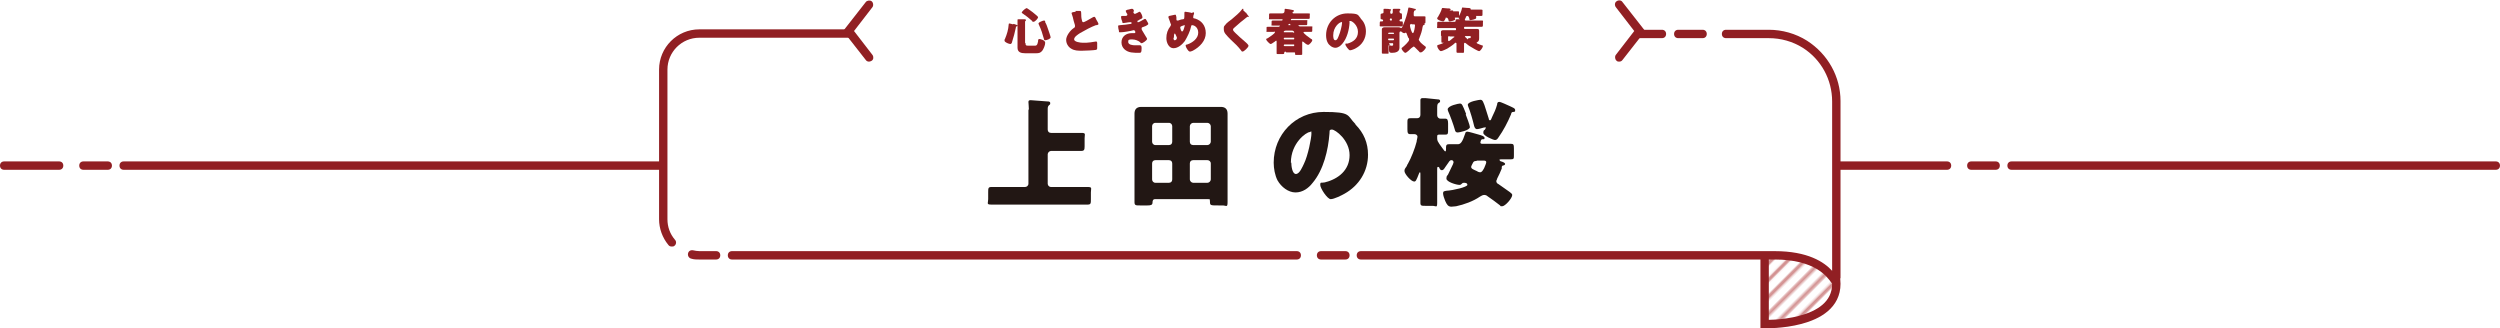 <?xml version="1.0" encoding="UTF-8"?>
<svg xmlns="http://www.w3.org/2000/svg" xmlns:xlink="http://www.w3.org/1999/xlink" version="1.1" viewBox="0 0 596.3 78.3">
  <defs>
    <style>
      .cls-1, .cls-2, .cls-3 {
        fill: none;
      }

      .cls-4 {
        fill: url(#Unnamed_Pattern);
      }

      .cls-5 {
        fill: #fff;
      }

      .cls-2 {
        stroke: #911f23;
        stroke-miterlimit: 10;
        stroke-width: 2px;
      }

      .cls-3 {
        stroke: #d39292;
        stroke-width: 2.2px;
      }

      .cls-6 {
        fill: #221714;
      }

      .cls-7 {
        fill: #911f23;
      }

      .cls-8 {
        clip-path: url(#clippath);
      }
    </style>
    <clipPath id="clippath">
      <rect class="cls-1" width="72" height="72"/>
    </clipPath>
    <pattern id="Unnamed_Pattern" data-name="Unnamed Pattern" x="0" y="0" width="72" height="72" patternTransform="translate(-7209.8 -620.6) rotate(-45) scale(.4)" patternUnits="userSpaceOnUse" viewBox="0 0 72 72">
      <g>
        <rect class="cls-1" width="72" height="72"/>
        <g>
          <rect class="cls-1" width="72" height="72"/>
          <g class="cls-8">
            <g>
              <line class="cls-3" x1="71.8" y1="68.4" x2="144.2" y2="68.4"/>
              <line class="cls-3" x1="71.8" y1="54" x2="144.2" y2="54"/>
              <line class="cls-3" x1="71.8" y1="39.6" x2="144.2" y2="39.6"/>
              <line class="cls-3" x1="71.8" y1="25.2" x2="144.2" y2="25.2"/>
              <line class="cls-3" x1="71.8" y1="10.8" x2="144.2" y2="10.8"/>
              <line class="cls-3" x1="71.8" y1="61.2" x2="144.2" y2="61.2"/>
              <line class="cls-3" x1="71.8" y1="46.8" x2="144.2" y2="46.8"/>
              <line class="cls-3" x1="71.8" y1="32.4" x2="144.2" y2="32.4"/>
              <line class="cls-3" x1="71.8" y1="18" x2="144.2" y2="18"/>
              <line class="cls-3" x1="71.8" y1="3.6" x2="144.2" y2="3.6"/>
              <line class="cls-3" x1="-.2" y1="68.4" x2="72.2" y2="68.4"/>
              <line class="cls-3" x1="-.2" y1="54" x2="72.2" y2="54"/>
              <line class="cls-3" x1="-.2" y1="39.6" x2="72.2" y2="39.6"/>
              <line class="cls-3" x1="-.2" y1="25.2" x2="72.2" y2="25.2"/>
              <line class="cls-3" x1="-.2" y1="10.8" x2="72.2" y2="10.8"/>
              <line class="cls-3" x1="-.2" y1="61.2" x2="72.2" y2="61.2"/>
              <line class="cls-3" x1="-.2" y1="46.8" x2="72.2" y2="46.8"/>
              <line class="cls-3" x1="-.2" y1="32.4" x2="72.2" y2="32.4"/>
              <line class="cls-3" x1="-.2" y1="18" x2="72.2" y2="18"/>
              <line class="cls-3" x1="-.2" y1="3.6" x2="72.2" y2="3.6"/>
              <line class="cls-3" x1="-72.2" y1="68.4" x2=".2" y2="68.4"/>
              <line class="cls-3" x1="-72.2" y1="54" x2=".2" y2="54"/>
              <line class="cls-3" x1="-72.2" y1="39.6" x2=".2" y2="39.6"/>
              <line class="cls-3" x1="-72.2" y1="25.2" x2=".2" y2="25.2"/>
              <line class="cls-3" x1="-72.2" y1="10.8" x2=".2" y2="10.8"/>
              <line class="cls-3" x1="-72.2" y1="61.2" x2=".2" y2="61.2"/>
              <line class="cls-3" x1="-72.2" y1="46.8" x2=".2" y2="46.8"/>
              <line class="cls-3" x1="-72.2" y1="32.4" x2=".2" y2="32.4"/>
              <line class="cls-3" x1="-72.2" y1="18" x2=".2" y2="18"/>
              <line class="cls-3" x1="-72.2" y1="3.6" x2=".2" y2="3.6"/>
            </g>
          </g>
        </g>
      </g>
    </pattern>
  </defs>
  <!-- Generator: Adobe Illustrator 28.6.0, SVG Export Plug-In . SVG Version: 1.2.0 Build 709)  -->
  <g>
    <g id="_レイヤー_2">
      <path class="cls-7" d="M595.3,40.5h-115.5c-.6,0-1-.4-1-1s.4-1,1-1h115.5c.6,0,1,.4,1,1s-.4,1-1,1ZM476,40.5h-5.8c-.6,0-1-.4-1-1s.4-1,1-1h5.8c.6,0,1,.4,1,1s-.4,1-1,1ZM464.4,40.5h-134.7c-.6,0-1-.4-1-1s.4-1,1-1h134.7c.6,0,1,.4,1,1s-.4,1-1,1ZM325.9,40.5h-5.8c-.6,0-1-.4-1-1s.4-1,1-1h5.8c.6,0,1,.4,1,1s-.4,1-1,1ZM314.3,40.5h-134.7c-.6,0-1-.4-1-1s.4-1,1-1h134.7c.6,0,1,.4,1,1s-.4,1-1,1ZM175.8,40.5h-5.8c-.6,0-1-.4-1-1s.4-1,1-1h5.8c.6,0,1,.4,1,1s-.4,1-1,1ZM164.2,40.5H29.5c-.6,0-1-.4-1-1s.4-1,1-1h134.7c.6,0,1,.4,1,1s-.4,1-1,1ZM25.7,40.5h-5.8c-.6,0-1-.4-1-1s.4-1,1-1h5.8c.6,0,1,.4,1,1s-.4,1-1,1ZM14.1,40.5H1c-.6,0-1-.4-1-1s.4-1,1-1h13.1c.6,0,1,.4,1,1s-.4,1-1,1Z"/>
      <path class="cls-4" d="M420.9,57.2v20.1s17.1.5,17.1-9.6-17.1-10.5-17.1-10.5"/>
      <path class="cls-2" d="M420.9,57.2v20.1s17.1.5,17.1-9.6-17.1-10.5-17.1-10.5Z"/>
      <path class="cls-5" d="M438.1,67.3c-.5,0-2.6-6.4-14.7-6.4H166.8c-4.7,0-8.6-3.8-8.6-8.6V16.6c0-4.7,3.8-8.6,8.6-8.6h255.2c8.9,0,16.1,7.2,16.1,16.1v43.2h0Z"/>
      <path class="cls-7" d="M437.1,69.9v-2.2c0-.1-.2-.2-.3-.3-1-1.4-3.9-5.5-13.5-5.5h-98.7c-.6,0-1-.4-1-1s.4-1,1-1h98.7c7.9,0,11.8,2.6,13.7,4.7V24.2c0-5.2-2.6-10-7-12.8,0,0,0,0,0,0-2.4-1.5-5.2-2.3-8.1-2.3h-10.2c-.6,0-1-.4-1-1s.4-1,1-1h10.2c3.2,0,6.4.9,9.1,2.6,0,0,0,0,0,0,5,3.2,8,8.6,8,14.4v42.2h0l-2,3.6ZM320.9,61.9h-5.8c-.6,0-1-.4-1-1s.4-1,1-1h5.8c.6,0,1,.4,1,1s-.4,1-1,1ZM309.3,61.9h-134.7c-.6,0-1-.4-1-1s.4-1,1-1h134.7c.6,0,1,.4,1,1s-.4,1-1,1ZM170.8,61.9h-4c-.6,0-1.3,0-1.9-.2-.5-.1-.9-.6-.8-1.2s.6-.9,1.2-.8c.5.1,1,.2,1.5.2h4c.6,0,1,.4,1,1s-.4,1-1,1ZM160.2,58.8c-.3,0-.6-.1-.8-.4-1.4-1.7-2.2-3.9-2.2-6.1V16.6c0-5.3,4.3-9.6,9.6-9.6h79.6c.6,0,1,.4,1,1s-.4,1-1,1h-79.6c-4.2,0-7.6,3.4-7.6,7.6v35.7c0,1.8.6,3.5,1.8,4.9.4.4.3,1.1-.1,1.4-.2.2-.4.2-.6.2ZM406.1,9.1h-5.8c-.6,0-1-.4-1-1s.4-1,1-1h5.8c.6,0,1,.4,1,1s-.4,1-1,1ZM396.4,9.1h-134.7c-.6,0-1-.4-1-1s.4-1,1-1h134.7c.6,0,1,.4,1,1s-.4,1-1,1ZM256,9.1h-5.8c-.6,0-1-.4-1-1s.4-1,1-1h5.8c.6,0,1,.4,1,1s-.4,1-1,1Z"/>
      <g>
        <path class="cls-6" d="M245.4,26c0-.5-.1-1.5-.1-1.7,0-.4.3-.4.6-.4s2.7.2,4,.3c.2,0,.6,0,.6.4s-.1.3-.3.5c-.3.3-.3.6-.3,1v4.8c0,.5.3.8.8.8h3.6c1.2,0,2.4,0,3.6,0s.8.3.8,1.3v1.9c0,.8-.1,1.1-.8,1.1-1.2,0-2.4,0-3.6,0h-3.6c-.4,0-.8.4-.8.8v7c0,.4.3.8.8.8h5c1.2,0,2.5,0,3.7,0s.8.3.8,1.3v1.6c0,1,0,1.3-.8,1.3-1.3,0-2.5,0-3.8,0h-15.3c-1.3,0-2.5,0-3.8,0s-.8-.3-.8-1.3v-1.6c0-1,0-1.3.8-1.3,1.3,0,2.5,0,3.8,0h4.2c.4,0,.8-.3.8-.8v-17.5h0Z"/>
        <path class="cls-6" d="M275.5,47.5c-.5,0-.6.4-.6.8,0,.6-.4.7-1.2.7h-1.8c-1,0-1.3,0-1.3-.8,0-1.4,0-2.8,0-4.2v-13.9c0-1,0-2,0-3s.5-1.6,1.6-1.6,1.9,0,2.9,0h13.3c1,0,1.9,0,2.8,0s1.6.4,1.6,1.6,0,2,0,3v13.9c0,1.4,0,2.8,0,4.2s-.3.8-1.2.8h-1c-1.9,0-2,0-2-.9s-.2-.5-.6-.6h-12.6,0ZM279.6,30.1c0-.4-.3-.8-.8-.8h-3.2c-.5,0-.8.4-.8.8v3.7c0,.4.3.8.8.8h3.2c.5,0,.8-.3.8-.8,0,0,0-3.7,0-3.7ZM279.6,39c0-.5-.3-.8-.8-.8h-3.2c-.5,0-.8.3-.8.8v3.8c0,.4.3.8.8.8h3.2c.5,0,.8-.3.8-.8v-3.8ZM283.8,33.8c0,.5.3.8.8.8h3.4c.4,0,.8-.4.8-.8v-3.7c0-.4-.4-.8-.8-.8h-3.4c-.4,0-.8.4-.8.8v3.7ZM283.8,42.8c0,.4.4.8.8.8h3.4c.4,0,.8-.4.8-.8v-3.8c0-.5-.4-.8-.8-.8h-3.4c-.5,0-.8.3-.8.8v3.8Z"/>
        <path class="cls-6" d="M323.3,29.7c2,2,3,4.4,3,7.2,0,4-2.2,7.4-5.6,9.3-.7.4-2.5,1.3-3.3,1.3s-2.5-2.6-2.5-3.4.2-.4,1.1-.6c3.2-.8,5.9-2.9,5.9-6.5s-3.4-6.1-4.2-6.1-.5.5-.6,1c-.3,3.9-1.4,8.6-4,11.7-1,1.3-2.4,2.3-4.1,2.3s-3.4-1.3-4.3-2.9c-.6-1.2-.9-2.8-.9-4.2,0-6.7,5.2-12.1,11.9-12.1s5.5.8,7.6,2.9h0ZM308,38.8c0,.7.2,2.7,1.1,2.7s1.6-1.8,1.9-2.4c1-2,1.8-6.2,1.8-7.2s-.1-.4-.4-.4c-.8,0-4.5,2.6-4.5,7.3Z"/>
        <path class="cls-6" d="M358.2,40.2c-.3.8-.7,1.6-1.1,2.4,0,.2-.2.4-.2.6,0,.3.2.6.5.7.9.6,1.8,1.3,2.7,1.9.2.2.6.4.6.7,0,.8-1.7,2.7-2.4,2.7s-.3-.1-.5-.2c-1-.8-2-1.5-3-2.2-.2-.2-.5-.3-.8-.3s-.7.2-1,.4c-1.6,1.1-3.8,1.9-5.7,2.3-.3,0-.8.1-1.1.1-.8,0-1.1-.5-1.5-1.4-.2-.5-.5-1.3-.5-1.8s.3-.5.8-.6c1.7-.1,5-.9,5-1.4s-.6-.5-.8-.5-.3,0-.5.2c-.2.2-.3.3-.6.3-.7,0-3.1-.7-3.1-1.5s.3-.7.4-1c.4-.8.8-1.7,1.2-2.5,0-.2.1-.2.1-.4,0-.3-.2-.5-.5-.5-.4,0-.6.4-.8.7-.2.3-.5.7-.7,1-.3.5-.5.7-.8.7s-.5-.3-.6-.6c0-.1-.2-.2-.3-.2-.2,0-.2.3-.2.5v4.3c0,1.3,0,2.5,0,3.8s-.3.7-1.1.7h-1.7c-.9,0-1.2,0-1.2-.7,0-1.3,0-2.5,0-3.8v-3.1c0-.1,0-.4-.1-.4s-.2.1-.2.2c-.7,1.8-.8,2-1.2,2-.7,0-2.3-1.8-2.3-2.5s.4-.8.6-1.3c0-.1.1-.3.2-.4.8-1.4,1.7-3.7,2.1-5.3,0-.3.2-.9.2-1.2,0-.4-.4-.6-.7-.6s-.6,0-1,0c-.6,0-.7-.3-.7-1.2v-1.6c0-.7,0-1,.7-1s1.1,0,1.6,0,.8-.3.8-.8v-1.8c0-.5,0-1.1,0-1.6,0,0,0-.2,0-.2,0-.3.3-.4.5-.4s.5,0,.7,0c1,.1,1.9.2,2.9.3.2,0,.6,0,.6.4s-.2.3-.4.5c-.3.2-.3.6-.3,1.5v1.4c0,.4.3.8.8.8s.8,0,1.2,0,.6.3.6,1.1v1.6c0,.8,0,1.1-.6,1.1s-1,0-1.5,0-.5.2-.5.5v.4c0,.6.2.8.5,1.3.2.2,1.2,1.8,1.4,1.8s.2-.2.2-.4h0c0-1,0-1.3.7-1.3s1.4,0,2.1,0,1.1-.5,1.8-2.6c0-.2.2-.4.5-.4s2,.5,2.7.7c.7.2,1.4.4,1.4.8s-.2.3-.4.3c-.3,0-.4.1-.5.4,0,0-.1.3-.1.4,0,.2.2.3.4.3h4.3c1,0,2,0,2.6,0s.7.2.7,1.1v1.6c0,.8,0,1-.7,1s-1.5,0-2.2,0-.5,0-.5.2.2.2.3.3c.2,0,1,.3,1,.6s-.3.3-.5.4c-.2,0-.2.1-.3.3h0ZM349.6,27.3c.2.5,1,2.6,1,3,0,.8-2.6,1.3-2.9,1.3-.5,0-.6-.3-.7-.7-.3-1.1-1.1-3.3-1.6-4.4,0-.1-.1-.2-.1-.4,0-.9,2.6-1.4,2.9-1.4.5,0,.6.2,1.5,2.5h0ZM354.3,30.4c-.1,0-.2,0-.3,0-.4.1-1.3.4-1.7.4s-.6-.4-.7-.8c-.3-1.3-.9-3.4-1.4-4.6,0-.1-.1-.2-.1-.4,0-.8,2.8-1.2,3-1.2.5,0,.7.3,1.4,2.6.2.6.4,1.3.6,1.9,0,.2.1.4.3.4s.3-.3.5-.8c.5-1,.9-1.9,1.2-3,0-.3.1-.6.5-.6s2,.8,2.5,1c.8.4,1.3.5,1.3,1s-.2.3-.4.4c-.4,0-.5.1-.6.6-.8,1.9-1.8,3.8-3,5.5-.2.3-.4.6-.8.6s-2.8-1-2.8-1.7.2-.6.4-.8c0-.1.2-.3.2-.4s-.1-.2-.2-.2h0ZM352.2,38.4c-.3,0-.6,0-.8.3-.1.2-.5.9-.5,1.1,0,.4.3.5.9.8.2.1.5.2.8.4.1,0,.3.1.4.1.5,0,.7-.5,1-1,.1-.3.5-1.1.5-1.4,0-.4-.4-.4-.7-.4h-1.6,0Z"/>
      </g>
      <polygon class="cls-5" points="386.2 13.7 391.1 7.3 386.2 1 207.3 1 202.4 7.3 207.3 13.7 386.2 13.7"/>
      <path class="cls-7" d="M207.3,14.7c-.3,0-.6-.1-.8-.4l-5.4-6.9,5.4-6.9c.3-.4,1-.5,1.4-.2.4.3.5,1,.2,1.4l-4.4,5.7,4.4,5.7c.3.4.3,1.1-.2,1.4-.2.1-.4.2-.6.2Z"/>
      <path class="cls-7" d="M386.2,14.7c-.2,0-.4,0-.6-.2-.4-.3-.5-1-.2-1.4l4.4-5.7-4.4-5.7c-.3-.4-.3-1.1.2-1.4.4-.3,1.1-.3,1.4.2l5.4,6.9-5.4,6.9c-.2.3-.5.4-.8.4Z"/>
      <g>
        <path class="cls-7" d="M241.8,5.7c.6.2.9.3.9.4s-.1.2-.2.2c-.2,0-.2.1-.2.3-.2,1-.6,2.5-.9,3.4,0,.2-.2.5-.4.5-.3,0-1.4-.4-1.4-.8s0-.2.1-.4c0,0,0,0,0,0,.5-1.2.8-2.2.9-3.5,0-.1,0-.2.2-.2s.7.2.8.2h0ZM244.6,10.2c0,.6.1.7.7.7h1.3c.6,0,.8,0,1-1,0-.3,0-.6.3-.6s1.4.3,1.4.9-.4,1.5-.7,1.9c-.4.5-.8.6-1.4.6h-2.7c-.9,0-1.8-.2-1.8-1.3s0-.7,0-1.1v-4.9c0-.3,0-.5,0-.6,0-.2,0-.2.2-.2.3,0,1.2,0,1.5,0,.1,0,.3,0,.3.2s0,.1-.1.2c-.1,0-.1.2-.1.3s0,.4,0,.6v4.4h0ZM244.8,1.9c.2,0,1.2.8,1.5,1,.2.2,1.3,1,1.3,1.2,0,.3-.7,1.1-1.1,1.1s-.2-.1-.3-.2c-.9-.8-1.3-1.1-2.3-1.8,0,0-.2-.1-.2-.2,0-.2.8-1,1.1-1h0ZM249.3,5.3c.3.5.5,1.1.7,1.7.1.3.6,1.7.6,1.9,0,.4-1,.7-1.3.7s-.2-.1-.3-.3c-.4-1.4-.6-2.1-1.2-3.4,0,0-.1-.2-.1-.3,0-.3,1.1-.7,1.3-.7s.2,0,.3.2h0Z"/>
        <path class="cls-7" d="M256.5,2.6c.5,0,.7,0,1,0s.4,0,.4.9c0,.8.1,1.1.2,1.5,0,.1.1.3.3.3s1.3-.6,1.6-.8c.2-.1.8-.5,1-.5s.4.4.5.7c.1.2.5.8.5,1s-.1.2-.4.3c0,0-.1,0-.2,0-1.1.4-2.6,1.2-3.8,1.9-.6.4-1.4.9-1.4,1.5s1.5.8,2.1.8,1.2,0,1.8-.1c.2,0,1.1-.2,1.3-.2,0,0,0,0,.1,0,.1,0,.2.2.2.3,0,.4,0,.7,0,1.1s0,.5-.3.6c-.5.1-2.6.2-3.3.2-1,0-1.8,0-2.6-.5-.7-.4-1.2-1.2-1.2-2.1s.9-2.2,1.8-2.8c.2-.1.3-.2.3-.4s0-.2,0-.3c-.1-.3-.2-.7-.3-1-.1-.6-.3-1.2-.5-1.8,0,0,0-.1,0-.1,0-.1.1-.2,1-.3h0Z"/>
        <path class="cls-7" d="M270.3,2.8c.1.4.2.5.4.5s.4-.2.7-.3c.2-.1.3-.2.4-.2.3,0,.7,1,.7,1.3s-.2.3-.3.4c-.2.1-.5.2-.7.4-.1,0-.2,0-.2.2s0,.2.2.2c.2,0,1-.5,1.2-.6,0,0,.3-.2.4-.2.2,0,.3.2.4.4.2.3.4.7.4.8s-.2.3-.6.5c-.2.1-.5.2-.8.3-.1,0-.2.1-.2.3s0,.2.1.4c.3.5.6,1,.9,1.5.1.2.3.4.3.6,0,.3-1,1-1.3,1s-.2,0-.3-.2c-.5-.4-1.2-.7-2-.7s-.9.1-.9.6c0,.7,1.1.8,1.6.8s.5,0,.8,0c.1,0,.3,0,.4,0,.3,0,.4.2.4.7,0,1.1-.2,1.1-.6,1.1-.6,0-1.3,0-1.9-.1-1.2-.2-2.3-1-2.3-2.4s1.1-2.2,2.5-2.2.4,0,.6,0h0c0,0,.2,0,.2-.2s0-.2-.1-.3c0,0-.1-.2-.2-.2s0,0-.1,0c-.7.2-2.4.5-3.1.5s-.3-.1-.4-.3c-.1-.3-.2-.8-.2-1.1s0-.2.5-.3c.5,0,1.9-.2,2.5-.3.1,0,.2,0,.2-.2s0-.2-.2-.2-.1,0-.2,0c-.4,0-1.2.2-1.5.2s-.3-.1-.3-.3c-.1-.2-.3-.8-.3-1.1s.1-.3.4-.3c.2,0,.5,0,.7,0,.2,0,.4-.1.4-.3s-.1-.3-.2-.4c0-.1-.2-.4-.2-.5s.4-.3.5-.3c.3,0,.7-.2,1-.2s.4.2.5.6h0Z"/>
        <path class="cls-7" d="M284.6,2.9c.1,0,.2.1.2.2s0,.1,0,.2c-.1.2-.2.5-.2.8s.2.3.4.3c1.6.5,2.6,1.7,2.6,3.5s-1.4,3.3-3.1,4.2c-.4.2-.6.2-.7.2-.4,0-1-1.1-1-1.4s.1-.2.4-.3c1.2-.4,2.6-1.4,2.6-2.8s-1.1-1.8-1.4-1.8-.2.1-.3.3c-.2,1.1-.9,2.5-1.5,3.5-.6.8-1.6,1.7-2.7,1.7s-1.7-1.3-1.7-2.4.3-2,1-2.9c0,0,.1-.2.1-.3s0-.2-.1-.3c-.2-.5-.3-1-.5-1.4,0,0,0-.2,0-.2,0-.1.1-.2.2-.2.2,0,1.2-.3,1.4-.3s.2.2.3.6c0,.1,0,.3,0,.5,0,.1,0,.3.2.3s.1,0,.2,0c.3-.1.8-.3,1.1-.3.4,0,.4-.2.4-1.1s0-.3,0-.4,0-.3.2-.3,1.4.2,1.6.3h0ZM279.9,9c0,.2,0,.6.3.6s.5-.3.5-.5,0-.1,0-.2c-.3-.7-.4-.9-.5-.9-.2,0-.2.8-.2,1h0ZM281.7,6.3c-.1,0-.2.2-.2.3s.2.7.3.8c0,0,0,.1.2.1.1,0,.3-.3.4-.7.1-.3.2-.7.2-.7s0-.1-.1-.1c-.1,0-.5.2-.6.2h0Z"/>
        <path class="cls-7" d="M296.5,2.4c.2.2.4.4.6.6h.1c.2.4.7.9.7,1s0,0-.2,0-.2,0-.3.1c-.5.4-1,.8-1.5,1.2-.5.5-1.1.9-1.6,1.4-.1.1-.2.2-.2.4s.3.5.5.7c0,0,0,0,.1.1.7.7,1.4,1.3,2.1,1.9.4.3,1,.9,1,1.1,0,.4-1.1,1.4-1.4,1.4s-.2-.1-.4-.3c-.6-.8-1.5-1.7-2.4-2.5-.4-.4-1-1-1.3-1.4-.3-.4-.4-.7-.4-1.2s0-.6.3-.9c.3-.5,1.2-1.1,1.7-1.5.8-.7,1.7-1.4,2.3-2.2,0,0,.1-.2.2-.2s.2,0,.2.1h0Z"/>
        <path class="cls-7" d="M306.6,12.3c-.2,0-.3.2-.3.4,0,.2-.2.2-.4.2h-1.1c-.2,0-.3,0-.3-.2s0-.6,0-.9v-1.9c0,0,0-.2-.1-.2s-.2.1-.3.2c-.2.1-.8.6-1,.6-.3,0-1.1-.9-1.1-1.1s.2-.2.4-.3c.3-.2,1.7-1.1,1.7-1.4s-.2-.1-.3-.1c-.5,0-.9,0-1.4,0s-.3,0-.3-.3v-.6c0-.3,0-.3.3-.3.5,0,.9,0,1.4,0h1.2c.2,0,.3-.3.3-.3,0,0,0,0-.1,0h-.2c-.5,0-.9,0-1.4,0s-.3,0-.3-.4v-.4c0-.3,0-.4.3-.4.5,0,.9,0,1.4,0h.7c.1,0,.2,0,.2-.2s0-.1-.2-.1h-1.3c-.5,0-.9,0-1.4,0s-.3,0-.3-.4v-.6c0-.3,0-.4.3-.4.5,0,.9,0,1.4,0h1.4c.5,0,.6-.3.6-.7,0-.3,0-.4.2-.4s1.5.2,1.8.3c.1,0,.2,0,.2.2s0,.1-.1.2c-.1,0-.2,0-.2.2s.2.2.3.2h2.1c.5,0,.9,0,1.4,0s.3.1.3.4v.5c0,.3,0,.4-.3.4-.5,0-.9,0-1.4,0h-2.5c-.1,0-.3,0-.3.2s0,.1.2.1h2c.5,0,.9,0,1.4,0s.3,0,.3.4v.4c0,.3,0,.4-.3.4-.5,0-1.1,0-1.6,0s-.2,0-.2,0,0,.3.4.3h1.2c.5,0,.9,0,1.4,0s.3,0,.3.4v.5c0,.3,0,.4-.3.4s-.7,0-1.1,0h-.3c-.2,0-.4,0-.4.1,0,.3,1.4,1.3,1.7,1.5.2.1.4.2.4.4,0,.3-.7,1.1-1,1.1s-.9-.5-1.1-.7c0,0-.2-.1-.2-.1-.1,0-.1.1-.1.2v1.9c0,.3,0,.7,0,.9s-.1.2-.4.2h-.9c-.4,0-.4,0-.4-.3s0-.3-.3-.3h-1.8,0ZM306.2,9.2c0,0,0,.2.2.2h2.2c0,0,.1,0,.1-.2h0c0-.1,0-.2-.1-.2h-2.2c0,0-.2,0-.2.2h0ZM306.2,10.8c0,0,0,.2.2.2h2.2c0,0,.1,0,.1-.2h0c0-.1,0-.2-.1-.2h-2.2c-.1,0-.1,0-.2.2h0ZM308.5,7.8c0,0,.2,0,.2-.1s-.2-.4-.5-.4h-1.5c-.4,0-.5.2-.5.3s.1.1.2.1h2,0ZM307.5,5.7c-.2,0-.2.3-.2.3,0,0,0,0,0,0h.5s0,0,0,0,0-.3-.2-.3h-.1Z"/>
        <path class="cls-7" d="M324.5,4.4c.9.8,1.3,1.9,1.3,3.1,0,1.7-.9,3.2-2.4,4-.3.2-1.1.5-1.4.5s-1.1-1.1-1.1-1.4.1-.2.5-.2c1.4-.4,2.5-1.2,2.5-2.8s-1.4-2.6-1.8-2.6-.2.2-.2.4c-.1,1.7-.6,3.7-1.7,5-.4.5-1,1-1.7,1s-1.5-.6-1.8-1.2c-.3-.5-.4-1.2-.4-1.8,0-2.9,2.2-5.2,5.1-5.2s2.4.4,3.2,1.2h0ZM318,8.4c0,.3,0,1.2.5,1.2s.7-.8.8-1c.4-.9.8-2.6.8-3.1s0-.2-.2-.2c-.4,0-1.9,1.1-1.9,3.1Z"/>
        <path class="cls-7" d="M330.5,6.3c-.4,0-.7,0-1.1,0s-.3-.1-.3-.4v-.2c0-.5,0-.6.3-.6s.2,0,.2,0c.2,0,.3,0,.3-.2s-.2-.3-.3-.3c-.3,0-.3,0-.3-.5v-.4c0-.4,0-.4.4-.5.2,0,.3-.1.3-.3s0-.4,0-.5c0,0,0,0,0-.1,0-.2.1-.2.2-.2.2,0,1.1,0,1.3.1.1,0,.3,0,.3.1s0,.1-.1.2c-.1.1-.1.3-.1.5s.1.3.3.3.3-.2.3-.4,0-.4,0-.5c0,0,0,0,0-.1,0-.1.1-.2.2-.2.2,0,1,0,1.2,0,.3,0,.4,0,.4.2s0,.1-.1.2c-.1,0-.1.2-.1.3,0,.3.3.4.4.4.2,0,.2.1.2.7v.2c0,.4,0,.5-.3.5h0c-.2,0-.3.2-.3.3s.1.2.2.2.2,0,.3,0c.3,0,.3.1.3.4v.4c0,.3,0,.4-.3.4s-.8,0-1.1,0h-2.5ZM331.5,10.7c-.2,0-.3.1-.3.3v.6c0,.4,0,.7,0,1s-.1.2-.4.2h-.8c-.3,0-.4,0-.4-.2s0-.6,0-1v-3.7c0-.4,0-.7,0-.9,0-.4.4-.5.7-.5s.7,0,1,0h1.1c.3,0,.7,0,1,0s.4,0,.6.1c0,0,.1.1.2.1.2,0,.5-.6.5-.8.5-1.1,1-2.7,1.2-3.9,0-.1,0-.2.2-.2s1,.2,1.3.3c.1,0,.3,0,.3.2s-.1.1-.2.2c-.2,0-.2.1-.3.5,0,0,0,.2,0,.3,0,.1,0,.2,0,.3,0,.2.1.3.3.3h1c.4,0,.8,0,1.2,0s.3.1.3.5v.7c0,.4,0,.5-.3.5h-.1s-.1,0-.1,0,0,0,.1,0c.1,0,.2,0,.2.2s-.1.1-.2.2c-.2,0-.2.1-.3.5-.1.8-.4,1.7-.7,2.4,0,.2-.2.4-.2.5,0,.3.4.6.5.8.3.3.7.6,1.1.9,0,0,.1.1.1.2,0,.3-.8,1.2-1.2,1.2s-.3-.1-.4-.2c-.3-.3-.6-.6-.9-.9-.1-.1-.3-.3-.4-.3s-.4.3-.6.4c-.2.2-1.1,1.1-1.4,1.1s-.9-.8-.9-1,.1-.2.2-.3c.4-.3,1.6-1.4,1.6-1.8s0-.3-.2-.5c-.1-.2-.3-.8-.4-1,0,0,0-.2-.2-.2s-.1,0-.2.1c0,0-.1,0-.2,0-.2,0-.5-.2-.7-.4,0,0-.1,0-.2,0-.1,0-.2.2-.2.3v3.1c0,.2,0,.3,0,.5,0,1-1,1.2-1.8,1.2s-.7-.4-.7-1.3.2-.4.5-.4h.1c.3,0,.4,0,.4-.3s0-.3-.2-.3h-.8ZM331.1,8c0,0,0,.1.2.1h1c0,0,.2,0,.2-.1h0c0-.1,0-.2-.2-.2h-1c0,0-.2,0-.2.2h0ZM331.1,9.4c0,0,0,.2.2.2h1c0,0,.2,0,.2-.2h0c0-.1,0-.2-.2-.2h-1c-.1,0-.1,0-.2.1h0ZM331.7,4.4c-.1,0-.2.1-.2.2h0c0,.2.1.3.2.3h.1c.1,0,.2,0,.2-.2h0c0-.2-.1-.3-.2-.3h-.1ZM336.7,5.7c-.2,0-.4.1-.4.4s.4,1.8.7,1.8.5-1.6.5-1.8,0-.3-.3-.3h-.5Z"/>
        <path class="cls-7" d="M343.7,8.6c0-.4,0-.8,0-1,0-.4.4-.4.7-.4s.8,0,1.2,0h1.5c.1,0,.2,0,.2-.2h0c0-.2,0-.3-.2-.3h-2.5c-.5,0-1,0-1.5,0s-.3-.1-.3-.5v-.5c0-.4,0-.5.3-.5.5,0,1,0,1.5,0h2.4c.1,0,.2-.1.2-.2s0-.1,0-.2c0-.2.1-.2.3-.2.2,0,.6,0,.7,0s0,0,0,0c0,0,0,0-.1-.1-.1,0-.2-.1-.2-.3s0-.1,0-.2c.3-.5.7-1.4.8-2,0-.2,0-.2.2-.2s.9.1,1.1.1c.4,0,.8,0,.8.3s0,.1-.1.1c0,0-.1,0-.1,0s0,0,.2,0h1.4c.4,0,.7,0,1.1,0s.3.1.3.5v.6c0,.3,0,.4-.3.4s-.6,0-1,0-.2,0-.2.1,0,.1,0,.2c0,0,0,.1,0,.2,0,.3-1.2.5-1.4.5s-.2,0-.2-.2c-.1-.4-.2-.8-.5-.8s-.3.2-.4.4c0,0,0,.1-.1.2,0,0,0,.1-.1.2,0,0,0,0,0,.1,0,0,0,0,0,.1,0,0,.1.1.2.1h2.3c.5,0,1,0,1.5,0s.3.1.3.5v.5c0,.3,0,.5-.3.5-.5,0-1,0-1.5,0h-2.5c-.1,0-.2,0-.2.2h0c0,.2,0,.3.2.3h1.5c.4,0,.8,0,1.2,0s.7,0,.7.4,0,.4,0,.8v.4c0,.2,0,.3,0,.5,0,.5,0,.8-.5,1.1,0,0-.1,0-.1.1,0,.1.2.2.2.2.3.1.6.3,1,.4.2,0,.3.1.3.2,0,.3-.6,1.2-.9,1.2s-1.8-.9-2.1-1.1c-.4-.2-.7-.5-1.1-.8,0,0-.2-.1-.2-.1-.1,0-.2.1-.2.2v.2c0,.6,0,1.1,0,1.6s-.1.4-.5.4h-.8c-.4,0-.5,0-.5-.3,0-.6,0-1.1,0-1.7v-.2c0,0,0-.2-.2-.2s-.1,0-.2.1c-.5.5-1.2.9-1.8,1.3-.2.1-1.2.6-1.5.6-.4,0-.9-.9-.9-1.2s.1-.2.6-.4c.1,0,.9-.3.9-.4s-.1,0-.2,0c-.2,0-.3,0-.3-.3s0-.6,0-.8v-.6h0ZM346.6,2.7c.4,0,.7,0,1.1,0s.3.1.3.5v.6c0,.3,0,.4-.3.4s-.3,0-.5,0-.2,0-.2.1.1.3.1.3c0,.3-1.1.5-1.3.5s-.2,0-.3-.2c0-.3-.2-.7-.5-.7s-.2.1-.2.2c-.3.6-.4.7-.6.7s-1.4-.3-1.4-.7,0-.2.1-.2c.4-.7.8-1.4,1-2.1,0,0,0-.2.2-.2s1,.1,1.1.1c.5,0,.8,0,.8.3s0,.1-.1.1c0,0-.1,0-.1.1s.1,0,.2,0h.6,0ZM345.7,8.6c-.2,0-.3.1-.3.3v.6c0,.2,0,.3.2.3s1-.8,1.2-.9c0,0,.1,0,.1-.1s-.1-.1-.2-.1h-1ZM349.6,8.6c0,0-.2,0-.2.1s.7.7.7.7c0,0,.1-.1.1-.2,0,0,0-.1.2-.1s.1,0,.2,0c.2,0,.2-.1.2-.3s0-.2-.2-.2h-1.1,0Z"/>
      </g>
    </g>
  </g>
</svg>